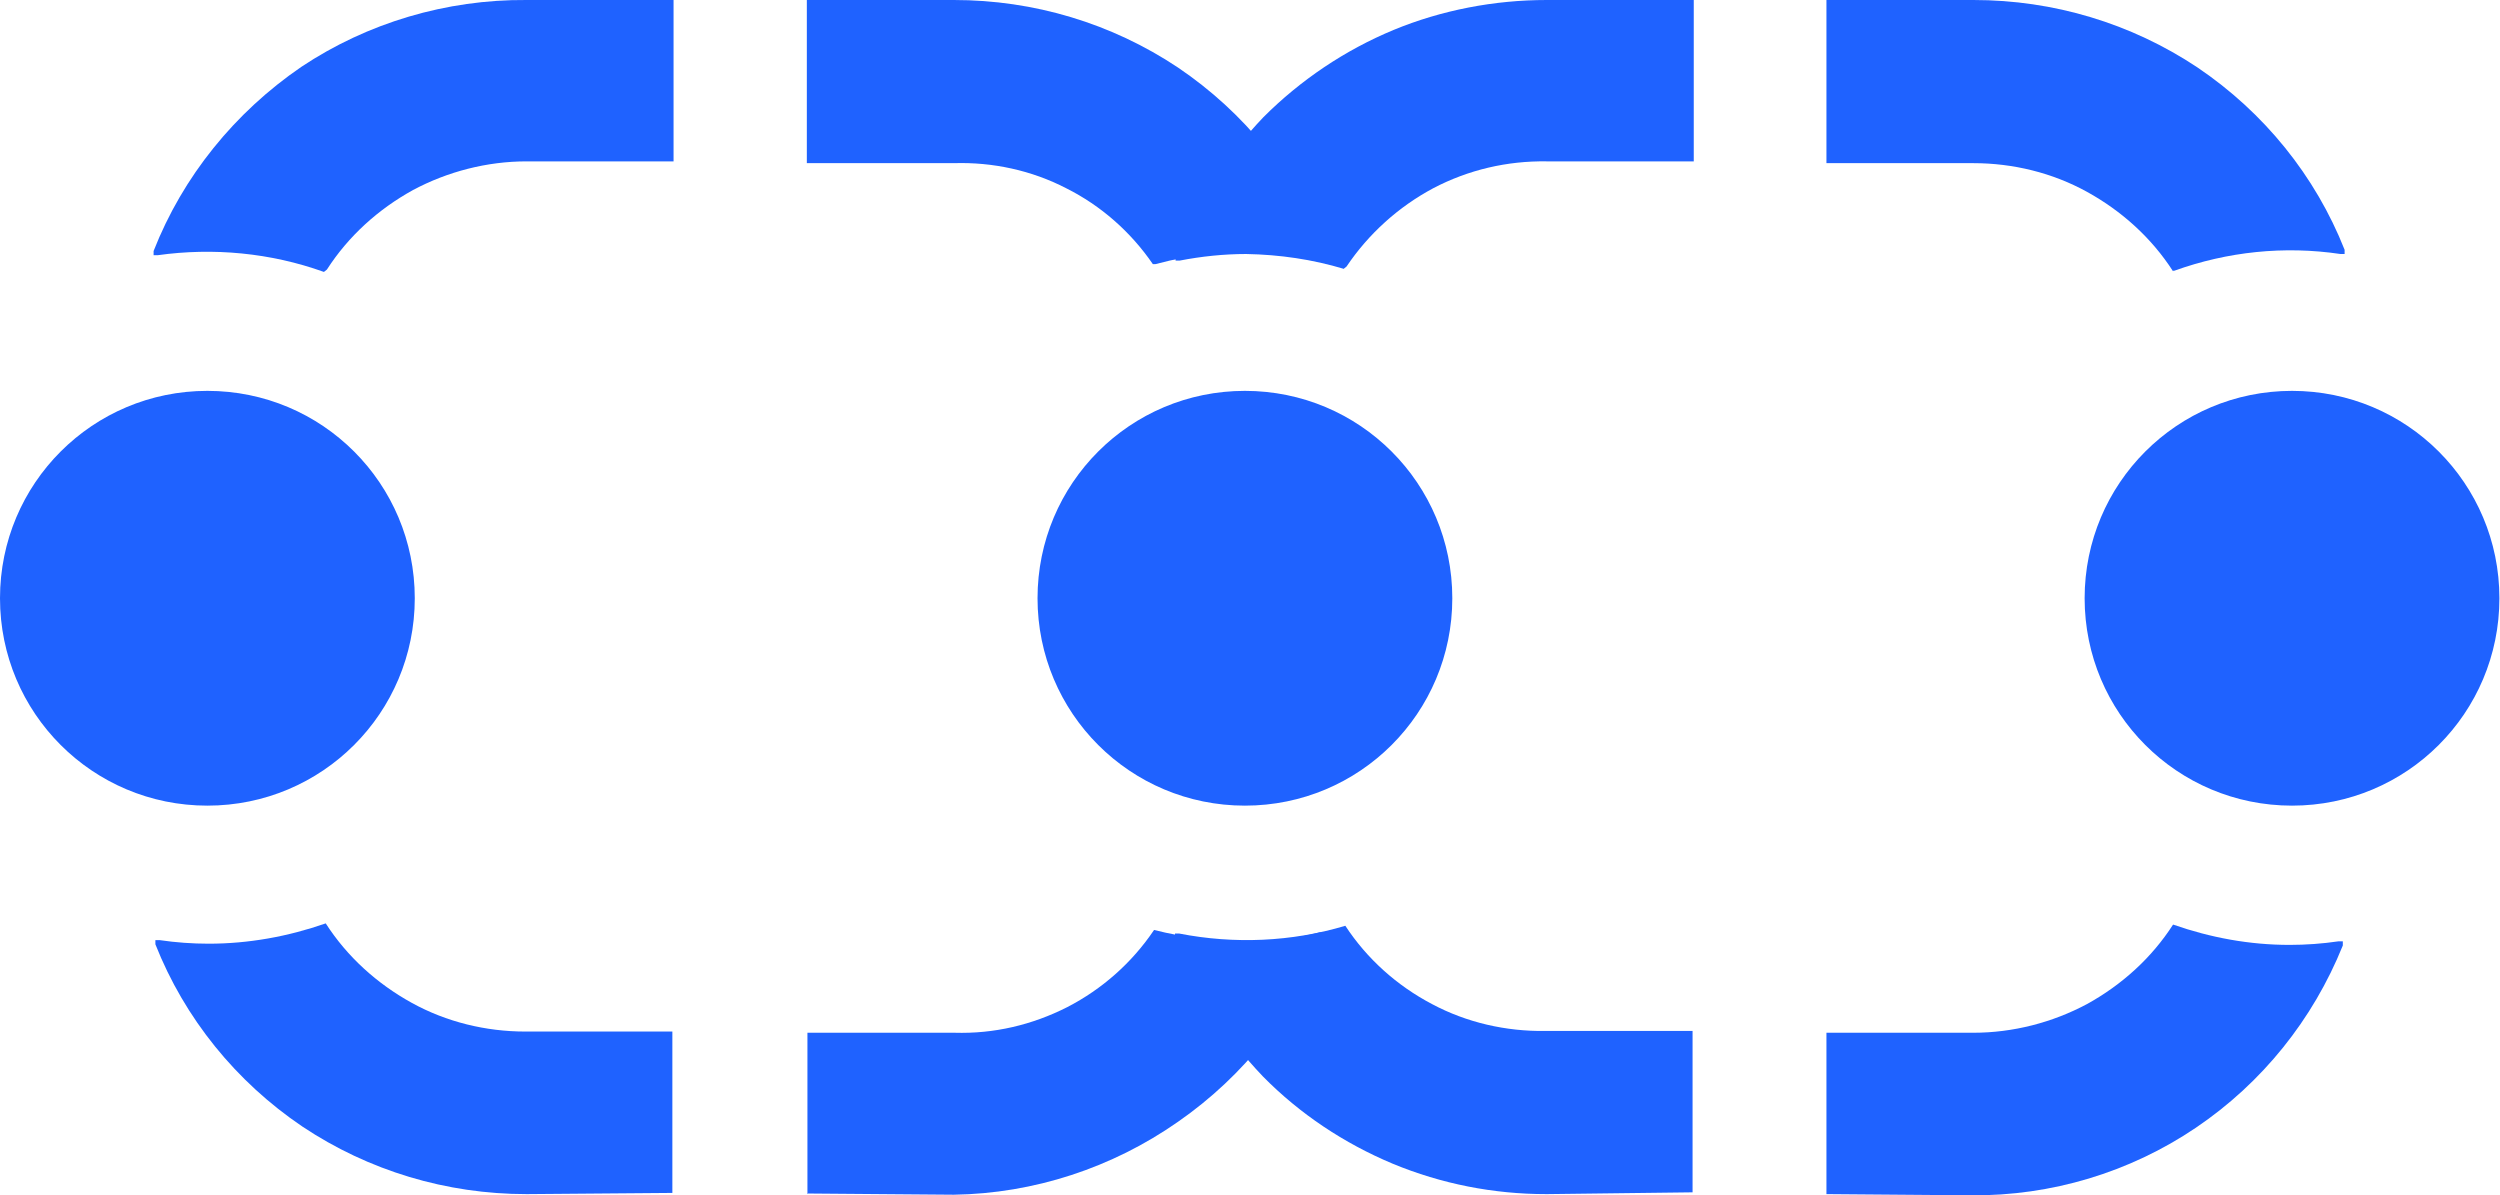 <?xml version="1.0" encoding="UTF-8"?>
<svg id="Layer_2" xmlns="http://www.w3.org/2000/svg" viewBox="0 0 41.83 20">
  <defs>
    <style>
      .cls-1 {
        fill: #1f62ff;
      }
    </style>
  </defs>
  <g id="Layer_1-2" data-name="Layer_1">
    <path class="cls-1" d="M5.42,4.55c-.89-.32-1.85-.41-2.78-.28h-.07v-.07c.49-1.25,1.36-2.32,2.47-3.08C6.15.38,7.47-.01,8.81,0h2.46v2.7h-2.46c-.66,0-1.32.17-1.9.48-.58.32-1.08.77-1.44,1.33l-.05.04Z"/>
    <path class="cls-1" d="M25.87,19.98c-.88,0-1.75-.17-2.57-.51-.81-.34-1.55-.83-2.17-1.46-.64-.67-1.14-1.45-1.47-2.32v-.07h.07c.92.18,1.88.14,2.78-.13.36.55.86,1,1.45,1.31.58.31,1.24.46,1.9.45h2.46v2.7l-2.43.03Z"/>
    <path class="cls-1" d="M19.29,4.42c-.37-.54-.87-.98-1.45-1.27-.58-.3-1.23-.44-1.88-.42h-2.46V0h2.46c1.34,0,2.64.39,3.75,1.13,1.11.75,1.97,1.81,2.46,3.05v.07h-.06c-.27-.04-.55-.06-.82-.06-.66-.02-1.32.06-1.96.23h-.05Z"/>
    <path class="cls-1" d="M30.56,19.98v-2.7h2.46c.66,0,1.32-.17,1.9-.48.58-.32,1.08-.77,1.44-1.33.63.22,1.28.34,1.95.34.27,0,.55-.02.82-.06h.07v.07c-.5,1.24-1.35,2.3-2.46,3.05-1.11.75-2.42,1.14-3.75,1.13l-2.42-.02Z"/>
    <path class="cls-1" d="M13.51,19.98v-2.7h2.46c.66.02,1.3-.13,1.89-.43.58-.3,1.08-.74,1.45-1.29.51.13,1.03.19,1.55.18h.29c.31-.01.62-.06.93-.14h.08v.07c-.49,1.25-1.34,2.33-2.45,3.1-1.1.77-2.41,1.2-3.75,1.22l-2.44-.02Z"/>
    <path class="cls-1" d="M3.47,13.48c1.92,0,3.47-1.55,3.47-3.47s-1.55-3.47-3.47-3.47-3.47,1.55-3.47,3.47,1.55,3.47,3.47,3.47Z"/>
    <path class="cls-1" d="M8.81,19.98c-1.34,0-2.64-.39-3.75-1.13-1.11-.75-1.97-1.81-2.46-3.05v-.07h.07c.27.04.55.06.82.06.67,0,1.33-.12,1.96-.34.36.56.86,1.01,1.44,1.33.58.32,1.24.48,1.9.48h2.46v2.7l-2.43.02Z"/>
    <path class="cls-1" d="M20.83,13.48c1.92,0,3.47-1.55,3.47-3.47s-1.55-3.47-3.47-3.47-3.47,1.55-3.47,3.47,1.55,3.47,3.47,3.47Z"/>
    <path class="cls-1" d="M38.35,13.48c1.92,0,3.47-1.55,3.47-3.47s-1.55-3.47-3.47-3.47-3.47,1.55-3.47,3.47,1.55,3.47,3.47,3.47Z"/>
    <path class="cls-1" d="M36.36,4.54c-.36-.56-.86-1.01-1.44-1.33-.58-.32-1.24-.48-1.9-.48h-2.46V0h2.46c1.34,0,2.64.39,3.75,1.13,1.11.75,1.97,1.81,2.46,3.05v.07h-.07c-.94-.14-1.89-.04-2.78.28h-.02Z"/>
    <path class="cls-1" d="M22.49,4.5c-.53-.16-1.08-.24-1.64-.25-.37,0-.75.04-1.11.11h-.07v-.07c.33-.87.83-1.66,1.47-2.33.62-.62,1.36-1.12,2.18-1.46C24.12.17,25,0,25.88,0h2.46v2.7h-2.46c-.66-.01-1.31.14-1.9.45-.58.31-1.08.76-1.45,1.31l-.05.04Z"/>
  </g>
</svg>